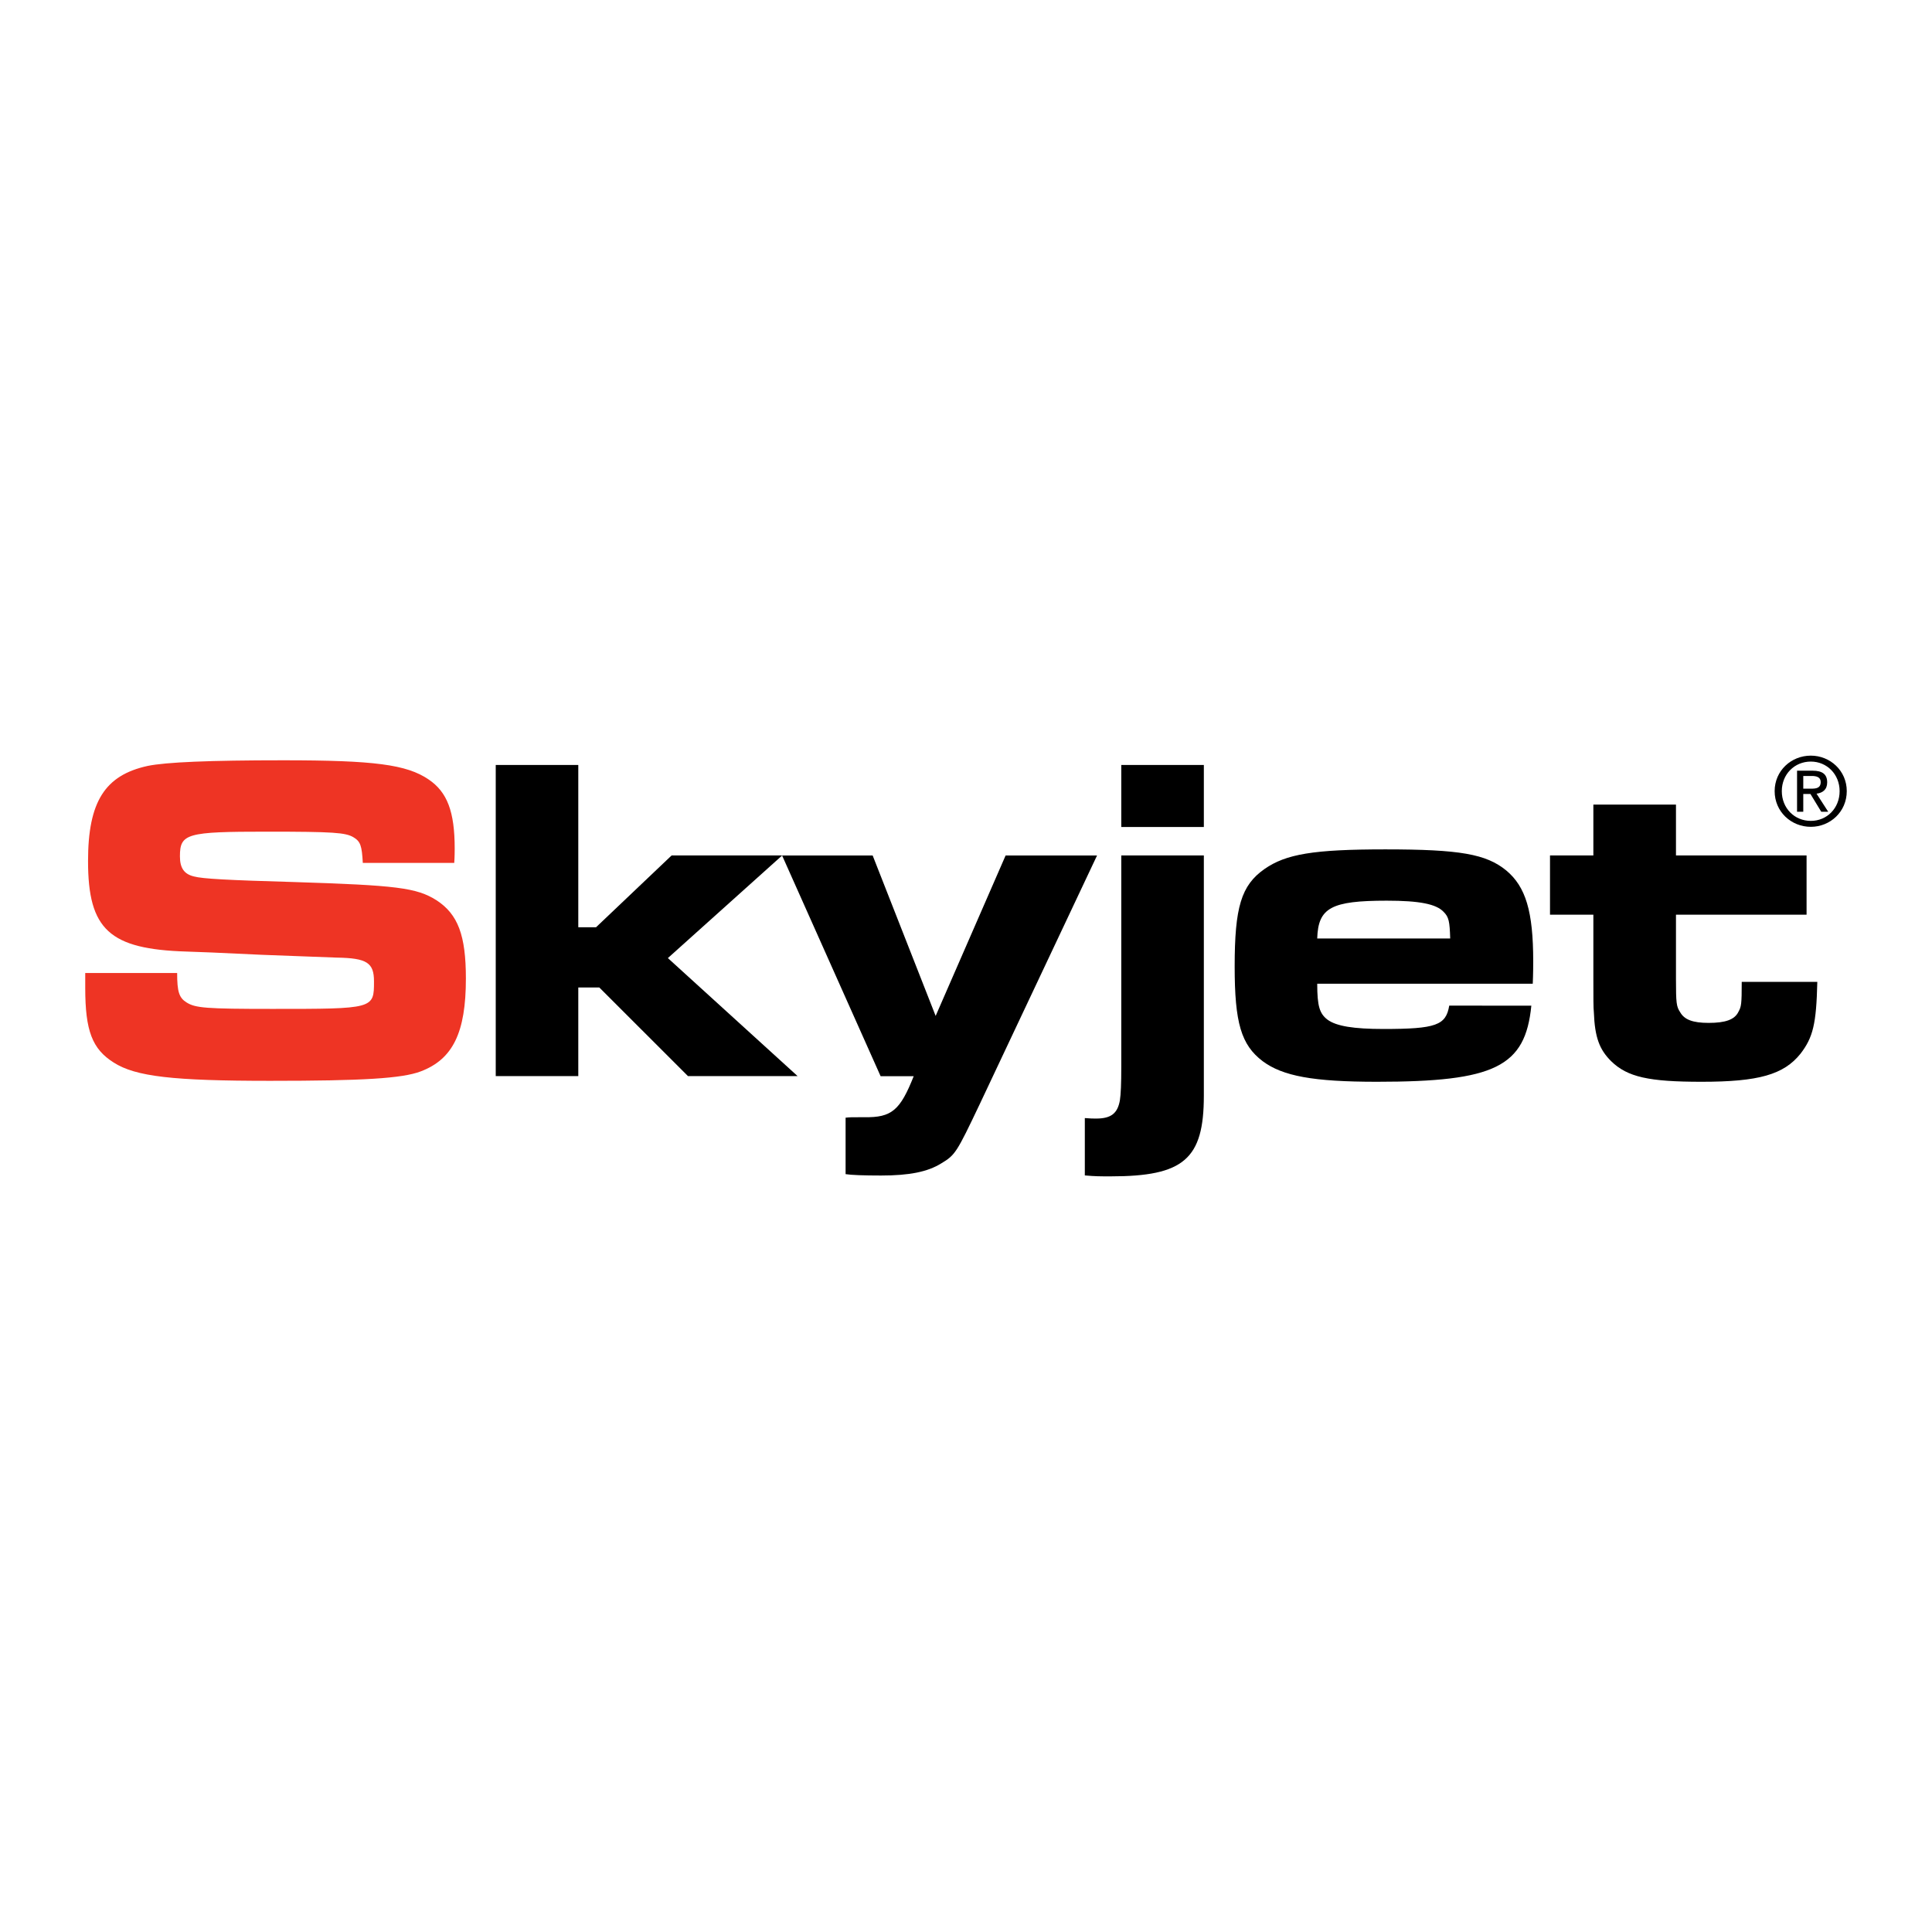 <?xml version="1.0" encoding="utf-8"?>
<!-- Generator: Adobe Illustrator 13.0.0, SVG Export Plug-In . SVG Version: 6.00 Build 14948)  -->
<!DOCTYPE svg PUBLIC "-//W3C//DTD SVG 1.0//EN" "http://www.w3.org/TR/2001/REC-SVG-20010904/DTD/svg10.dtd">
<svg version="1.0" id="Layer_1" xmlns="http://www.w3.org/2000/svg" xmlns:xlink="http://www.w3.org/1999/xlink" x="0px" y="0px"
	 width="192.756px" height="192.756px" viewBox="0 0 192.756 192.756" enable-background="new 0 0 192.756 192.756"
	 xml:space="preserve">
<g>
	<polygon fill-rule="evenodd" clip-rule="evenodd" fill="#FFFFFF" points="0,0 192.756,0 192.756,192.756 0,192.756 0,0 	"/>
	<path fill-rule="evenodd" clip-rule="evenodd" fill="#EE3424" d="M8.504,97.077v1.489c0,4.279,0.698,6.096,2.84,7.444
		c2.186,1.404,5.956,1.824,15.59,1.824c9.263,0,13.172-0.233,15.033-0.937c3.211-1.213,4.515-3.866,4.515-9.264
		c0-4.328-0.792-6.421-2.934-7.816c-2-1.26-4.002-1.49-14.24-1.817c-6.562-0.186-9.123-0.324-9.96-0.557
		c-0.977-0.233-1.396-0.839-1.396-2.002c0-2.28,0.651-2.466,8.658-2.466c6.701,0,7.865,0.092,8.655,0.559
		c0.699,0.418,0.839,0.836,0.932,2.559h9.123c0.045-0.603,0.045-1.257,0.045-1.442c0-3.676-0.744-5.632-2.606-6.887
		c-2.188-1.49-5.446-1.91-14.474-1.91c-7.447,0-11.729,0.189-13.543,0.56c-4.283,0.932-5.958,3.583-5.958,9.495
		c0,6.84,2.141,8.794,9.82,9.028l2.514,0.093l5.026,0.232l7.447,0.279c3.023,0.047,3.722,0.512,3.722,2.372
		c0,2.745,0,2.745-10.145,2.745c-6.656,0-7.679-0.089-8.563-0.649c-0.744-0.466-0.931-1.072-0.931-2.932H8.504L8.504,97.077
		L8.504,97.077z"/>
	<polygon fill-rule="evenodd" clip-rule="evenodd" points="49.46,76.321 49.46,107.36 57.696,107.36 57.696,98.519 59.791,98.519 
		68.636,107.36 79.573,107.36 66.634,95.588 78.037,85.349 67.006,85.349 59.465,92.515 57.696,92.515 57.696,76.321 49.46,76.321 
		49.46,76.321 	"/>
	<path fill-rule="evenodd" clip-rule="evenodd" d="M78.029,85.349l9.829,22.022h3.303c-1.35,3.396-2.187,4.141-4.932,4.093
		c-1.351,0-1.398,0-1.864,0.048v5.632c0.56,0.091,1.815,0.138,3.538,0.138c2.839,0,4.655-0.371,6.004-1.21
		c1.397-0.836,1.536-1.069,3.817-5.861l11.729-24.861h-9.122l-6.981,16.009l-6.285-16.009H78.029L78.029,85.349L78.029,85.349z"/>
	<path fill-rule="evenodd" clip-rule="evenodd" d="M111.871,85.349v21.031c0,1.768-0.046,2.799-0.14,3.402
		c-0.231,1.305-0.883,1.817-2.372,1.817c-0.28,0-0.566,0-1.126-0.049v5.722c1.032,0.093,1.497,0.093,2.568,0.093
		c7.306,0,9.307-1.72,9.307-8.051v-1.685V85.349H111.871L111.871,85.349L111.871,85.349z M111.871,76.321v6.19h8.237v-6.19H111.871
		L111.871,76.321L111.871,76.321z"/>
	<path fill-rule="evenodd" clip-rule="evenodd" d="M144.59,100.333c-0.328,1.954-1.302,2.328-6.562,2.328
		c-2.979,0-4.701-0.28-5.584-0.93c-0.791-0.607-1.024-1.35-1.024-3.585h21.503c0.046-0.93,0.046-1.954,0.046-2.233
		c0-4.979-0.743-7.447-2.699-9.075c-2.001-1.629-4.608-2.096-12.055-2.096c-7.167,0-9.914,0.466-12.053,1.957
		c-2.329,1.629-2.979,3.816-2.979,9.726c0,5.628,0.649,7.819,2.789,9.446c2.005,1.489,5.027,2.057,11.404,2.057
		c11.776,0,14.8-1.497,15.406-7.595H144.59L144.59,100.333L144.59,100.333z M131.419,93.632c0.094-3.07,1.398-3.771,6.935-3.771
		c3.261,0,4.935,0.327,5.678,1.117c0.512,0.512,0.604,0.933,0.654,2.653H131.419L131.419,93.632L131.419,93.632z"/>
	<path fill-rule="evenodd" clip-rule="evenodd" d="M158.97,80.275v5.074h-4.326v5.909h4.326v6.423c0,1.816,0,2.935,0.049,3.307
		c0.093,2.51,0.556,3.723,1.722,4.884c1.628,1.592,3.771,2.057,9.029,2.057c5.679,0,8.189-0.706,9.867-2.801
		c1.253-1.63,1.579-2.979,1.676-7.167h-7.54c0,2.28-0.048,2.467-0.325,2.979c-0.374,0.792-1.303,1.114-2.979,1.114
		c-1.581,0-2.421-0.322-2.839-1.066c-0.373-0.561-0.418-0.886-0.418-3.307v-6.423h13.03v-5.909h-13.03v-5.074H158.97L158.97,80.275
		L158.97,80.275z"/>
	<path fill-rule="evenodd" clip-rule="evenodd" d="M177.771,78.932c0-1.683,1.269-2.95,2.895-2.95c1.605,0,2.873,1.267,2.873,2.95
		c0,1.708-1.268,2.968-2.873,2.968C179.039,81.9,177.771,80.64,177.771,78.932L177.771,78.932z M180.665,82.492
		c1.935,0,3.587-1.503,3.587-3.56c0-2.039-1.652-3.542-3.587-3.542c-1.954,0-3.608,1.503-3.608,3.542
		C177.057,80.989,178.711,82.492,180.665,82.492L180.665,82.492z M179.913,79.213h0.714l1.079,1.775h0.695l-1.164-1.803
		c0.601-0.076,1.061-0.396,1.061-1.128c0-0.808-0.479-1.164-1.445-1.164h-1.561v4.095h0.621V79.213L179.913,79.213z M179.913,78.687
		v-1.268h0.846c0.432,0,0.892,0.094,0.892,0.601c0,0.63-0.47,0.667-0.996,0.667H179.913L179.913,78.687z"/>
</g>
</svg>
